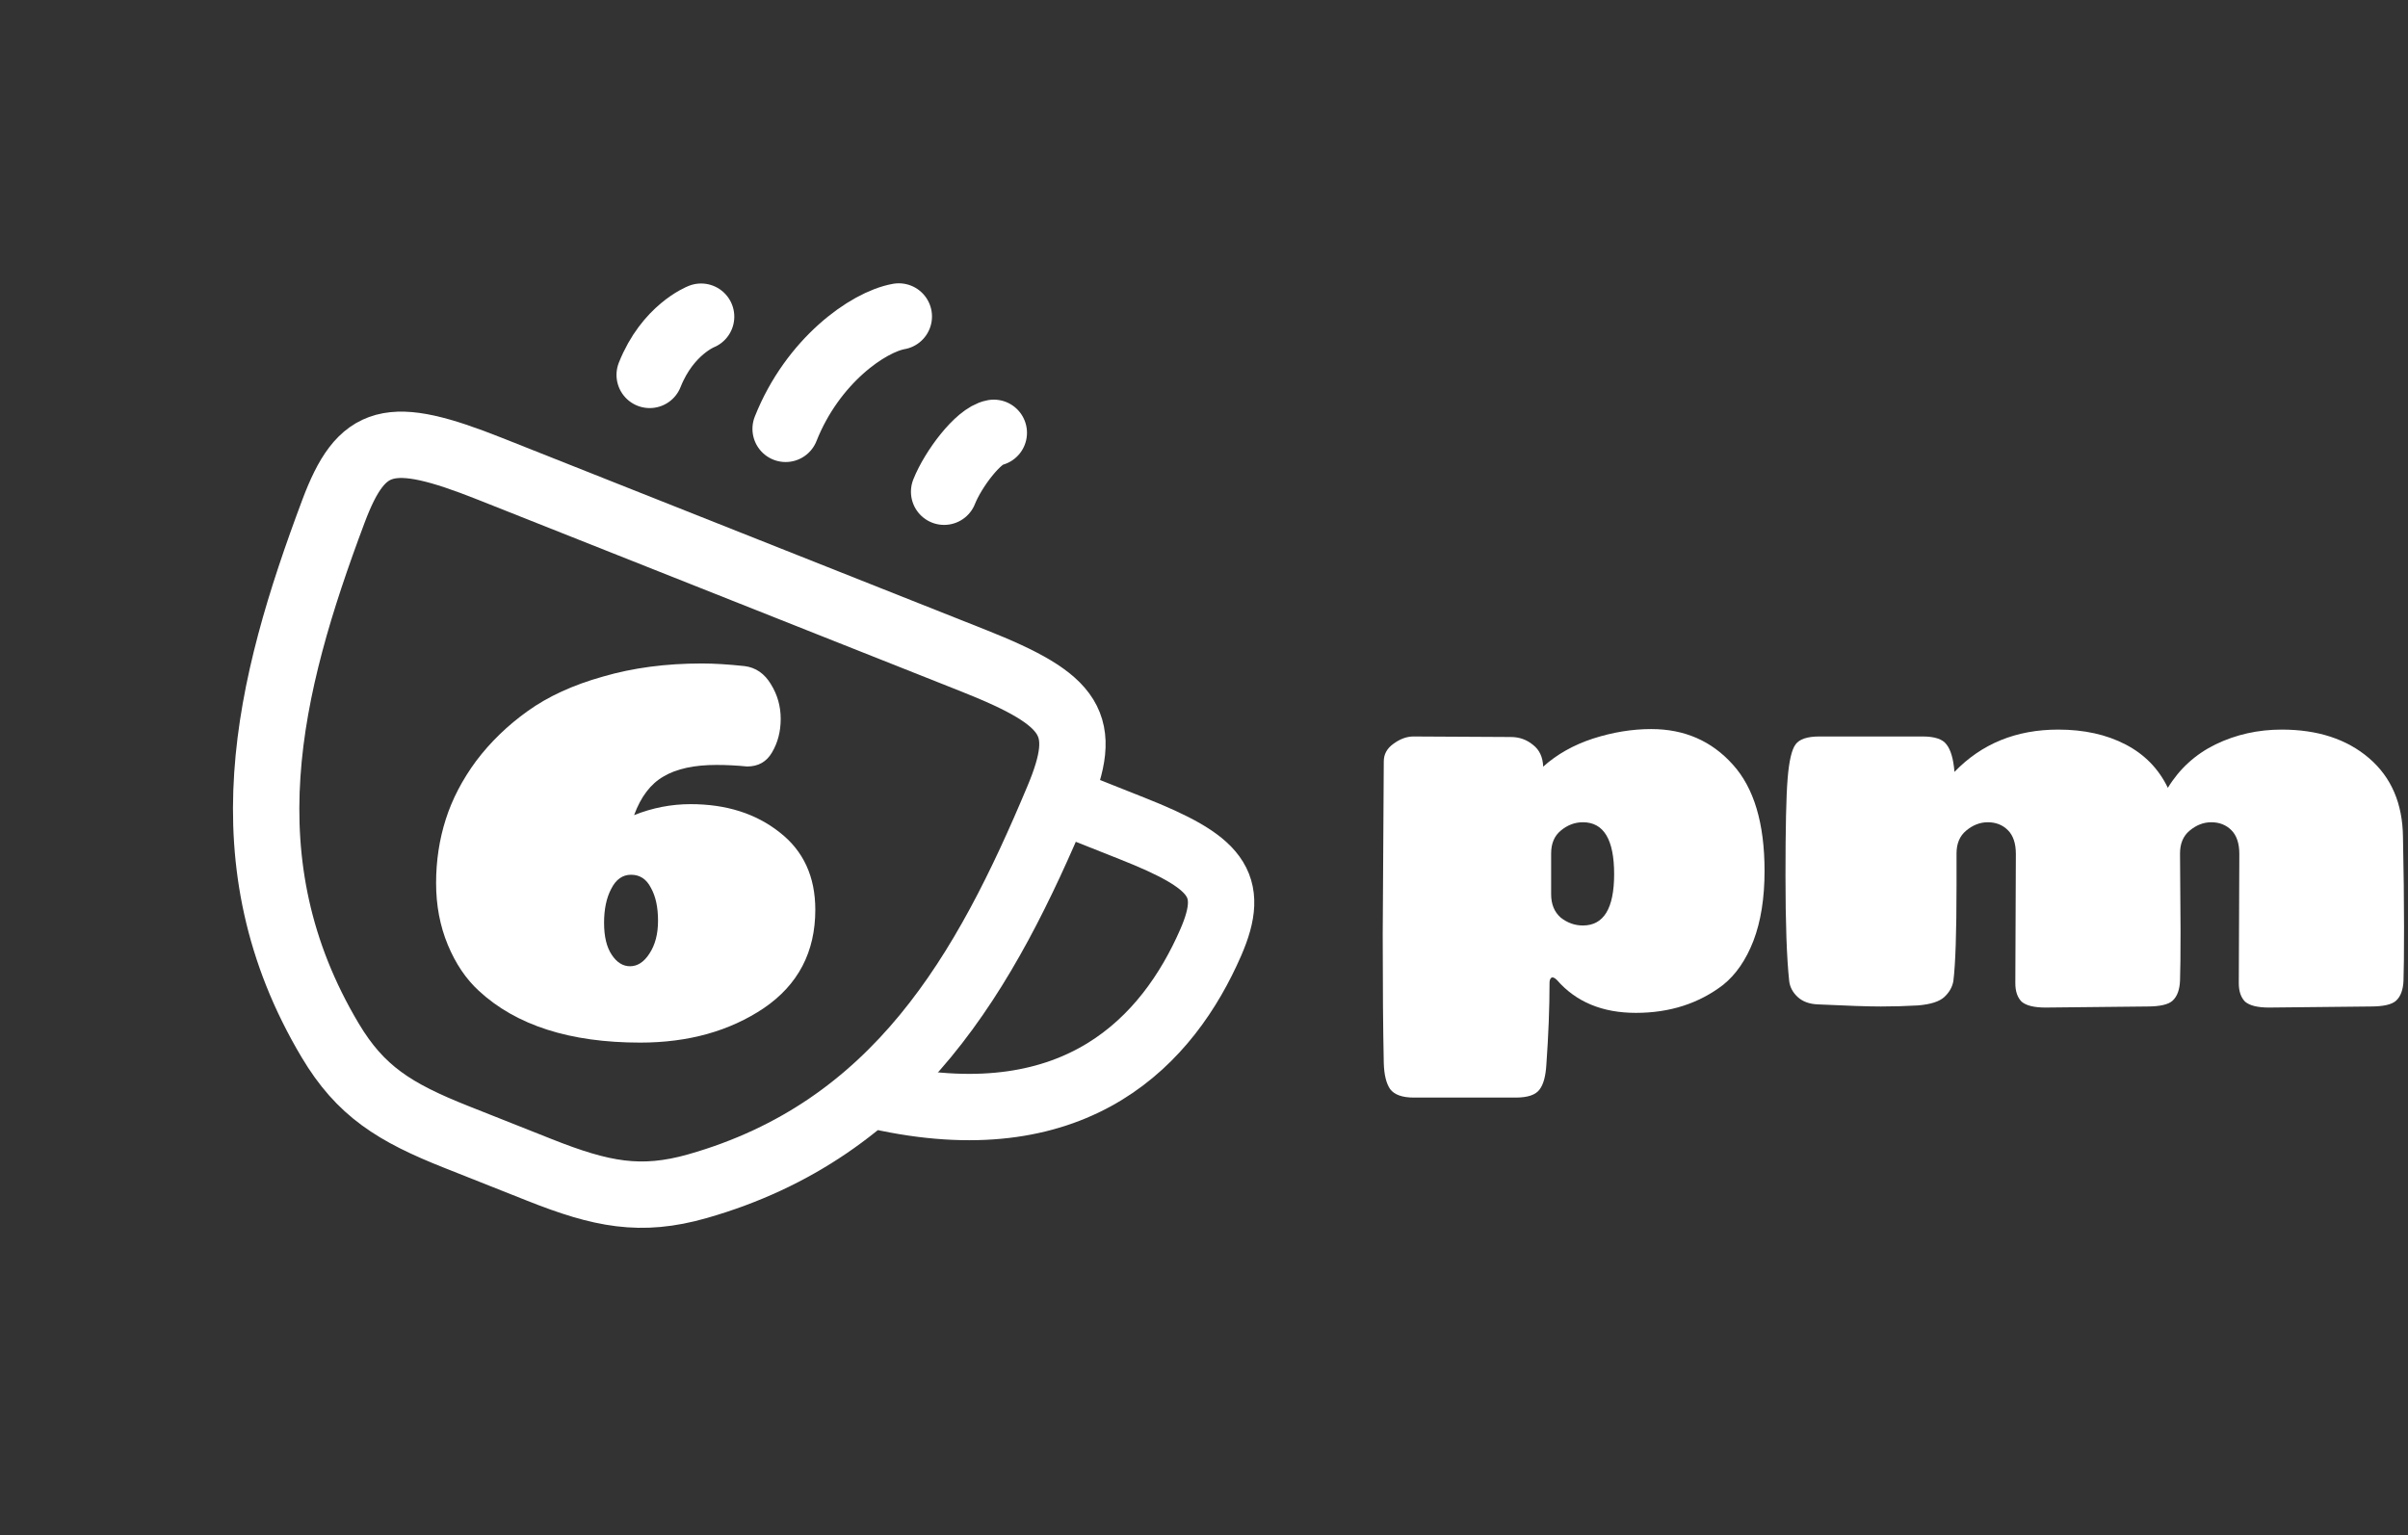 <svg width="127" height="81" viewBox="0 0 127 81" fill="none" xmlns="http://www.w3.org/2000/svg">
<rect x="0" y="0" width="127" height="81" fill="#333333" stroke="none"/>
<path d="M118.076 51.866L118.104 45.051C118.104 44.493 117.965 44.074 117.685 43.795C117.406 43.515 117.052 43.376 116.624 43.376C116.214 43.376 115.833 43.525 115.479 43.822C115.144 44.102 114.976 44.502 114.976 45.023L115.004 49.073C115.004 50.358 114.995 51.243 114.976 51.727C114.957 52.211 114.827 52.565 114.585 52.788C114.362 52.993 113.915 53.095 113.244 53.095L107.882 53.151C107.286 53.151 106.867 53.049 106.625 52.844C106.401 52.62 106.29 52.295 106.29 51.866L106.318 45.051C106.318 44.493 106.178 44.074 105.899 43.795C105.619 43.515 105.266 43.376 104.837 43.376C104.428 43.376 104.046 43.525 103.692 43.822C103.357 44.102 103.189 44.502 103.189 45.023V46.727C103.189 49.185 103.134 50.861 103.022 51.755C102.966 52.071 102.808 52.35 102.547 52.593C102.286 52.835 101.821 52.984 101.151 53.039C100.499 53.077 99.847 53.095 99.195 53.095C98.544 53.095 97.436 53.058 95.872 52.984C95.425 52.965 95.071 52.835 94.81 52.593C94.55 52.35 94.401 52.071 94.364 51.755C94.233 50.544 94.168 48.692 94.168 46.197C94.168 43.702 94.205 41.998 94.28 41.085C94.354 40.154 94.494 39.549 94.699 39.27C94.903 38.99 95.322 38.851 95.956 38.851H101.402C102.035 38.851 102.454 38.99 102.659 39.27C102.882 39.549 103.022 40.024 103.078 40.694V40.722C104.511 39.233 106.336 38.488 108.552 38.488C109.911 38.488 111.094 38.748 112.099 39.27C113.105 39.791 113.85 40.555 114.334 41.56C114.948 40.555 115.786 39.791 116.847 39.27C117.927 38.748 119.091 38.488 120.339 38.488C122.238 38.488 123.774 38.99 124.947 39.996C126.12 41.002 126.716 42.389 126.735 44.158C126.772 45.927 126.791 47.509 126.791 48.906C126.791 50.302 126.781 51.243 126.763 51.727C126.744 52.211 126.614 52.565 126.372 52.788C126.148 52.993 125.701 53.095 125.031 53.095L119.668 53.151C119.073 53.151 118.654 53.049 118.411 52.844C118.188 52.62 118.076 52.295 118.076 51.866Z" fill="white"/>
<path d="M83.483 48.822C84.582 48.822 85.131 47.919 85.131 46.113C85.131 44.288 84.582 43.376 83.483 43.376C83.055 43.376 82.664 43.525 82.31 43.823C81.975 44.102 81.808 44.502 81.808 45.024V47.174C81.808 47.696 81.975 48.105 82.31 48.403C82.664 48.682 83.055 48.822 83.483 48.822ZM74.546 38.851L79.685 38.879C80.132 38.879 80.523 39.019 80.858 39.298C81.193 39.559 81.37 39.94 81.389 40.443C82.115 39.791 82.99 39.298 84.014 38.963C85.057 38.627 86.081 38.46 87.087 38.46C88.837 38.46 90.27 39.084 91.388 40.331C92.505 41.56 93.064 43.432 93.064 45.945C93.064 47.379 92.868 48.608 92.477 49.632C92.086 50.638 91.555 51.41 90.885 51.95C89.6 52.937 88.064 53.431 86.276 53.431C84.508 53.431 83.12 52.853 82.115 51.699C81.984 51.569 81.882 51.531 81.808 51.587C81.752 51.643 81.724 51.727 81.724 51.839C81.724 53.161 81.668 54.604 81.556 56.168C81.519 56.782 81.398 57.22 81.193 57.48C80.988 57.76 80.569 57.9 79.936 57.9H74.574C73.959 57.9 73.54 57.751 73.317 57.453C73.112 57.155 73 56.699 72.982 56.084C72.944 54.315 72.926 52.053 72.926 49.297L72.982 40.164C72.982 39.791 73.149 39.484 73.484 39.242C73.838 38.981 74.192 38.851 74.546 38.851Z" fill="white"/>
<path d="M43 47.993C43 50.218 42.096 51.947 40.289 53.179C38.481 54.393 36.306 55 33.765 55C30.06 55 27.224 54.09 25.255 52.269C24.575 51.644 24.029 50.834 23.617 49.841C23.206 48.848 23 47.763 23 46.586C23 45.409 23.17 44.287 23.51 43.221C23.85 42.154 24.387 41.124 25.121 40.131C25.872 39.138 26.776 38.264 27.832 37.51C28.906 36.738 30.23 36.131 31.805 35.69C33.38 35.23 35.116 35 37.013 35C37.658 35 38.409 35.046 39.269 35.138C39.859 35.212 40.324 35.533 40.664 36.103C41.005 36.655 41.175 37.262 41.175 37.924C41.175 38.586 41.022 39.175 40.718 39.69C40.432 40.186 39.993 40.434 39.403 40.434C38.848 40.379 38.311 40.352 37.792 40.352C36.611 40.352 35.68 40.554 35 40.959C34.32 41.345 33.801 42.025 33.443 43C34.409 42.614 35.403 42.421 36.423 42.421C38.302 42.421 39.868 42.917 41.121 43.91C42.374 44.885 43 46.246 43 47.993ZM34.705 48.572C34.705 47.855 34.579 47.276 34.329 46.834C34.096 46.375 33.747 46.145 33.282 46.145C32.834 46.145 32.486 46.393 32.235 46.89C31.984 47.368 31.859 47.965 31.859 48.683C31.859 49.4 31.993 49.961 32.262 50.365C32.53 50.77 32.852 50.972 33.228 50.972C33.622 50.972 33.962 50.752 34.248 50.31C34.553 49.851 34.705 49.271 34.705 48.572Z" fill="white"/>
<g clip-path="url(#clip0_8252_8834)">
<path d="M56.402 42.39L59.722 43.708C64.145 45.463 65.208 46.619 63.852 49.726C61.605 54.873 56.847 60.001 46.777 57.928" stroke="white" stroke-width="3.5" stroke-linecap="round"/>
<path d="M17.416 54.887C11.814 45.49 14.116 36.227 17.582 26.983C19.079 22.99 20.553 22.631 25.828 24.725L51.347 34.853C56.622 36.946 57.448 38.218 55.8 42.151C51.984 51.256 47.307 59.576 36.785 62.575C33.791 63.428 31.715 63.011 28.457 61.718L24.064 59.975C20.806 58.682 19.01 57.562 17.416 54.887Z" stroke="white" stroke-width="3.5" stroke-linecap="round"/>
<path d="M47.404 16.695C45.776 16.986 42.857 19.039 41.435 22.623M36.977 16.705C36.977 16.705 35.213 17.388 34.265 19.777M52.414 22.832C51.6 22.977 50.268 24.746 49.794 25.94" stroke="white" stroke-width="3.5" stroke-linecap="round" stroke-linejoin="round"/>
</g>
<defs>
<clipPath id="clip0_8252_8834">
<rect width="61.688" height="61.688" fill="white" transform="translate(22.756) rotate(21.647)"/>
</clipPath>
</defs>
</svg>
